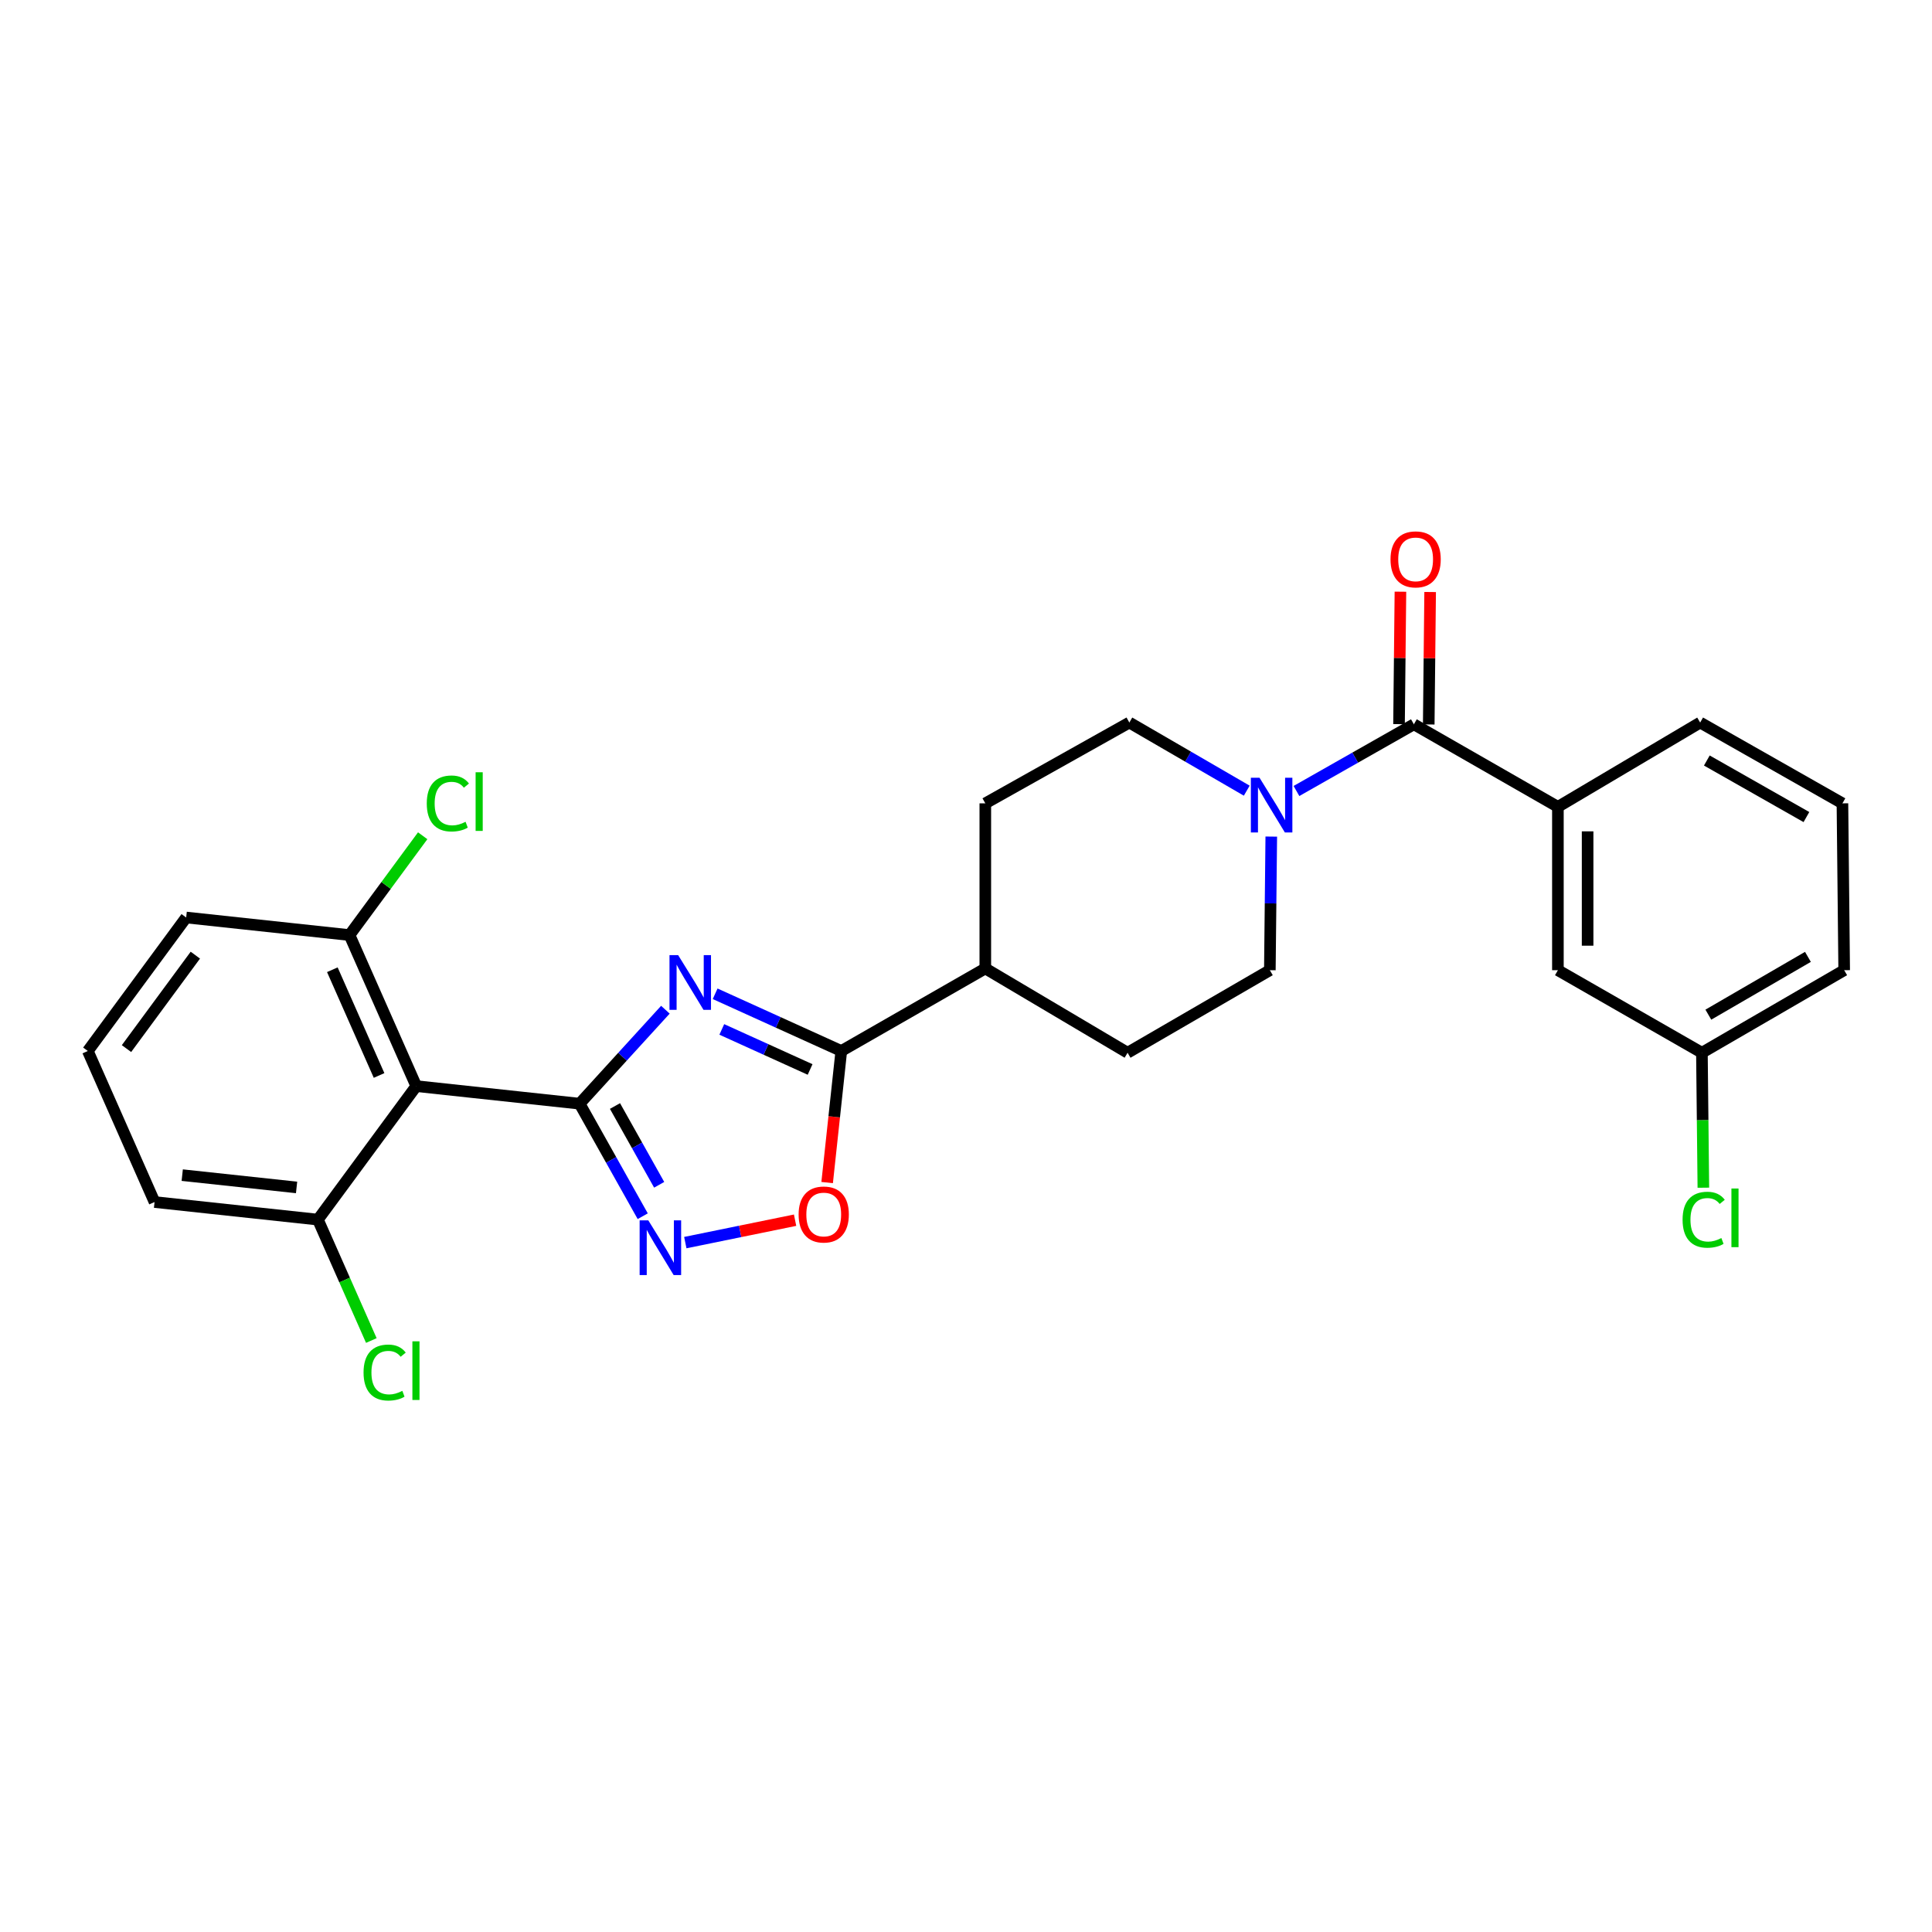 <?xml version='1.0' encoding='iso-8859-1'?>
<svg version='1.1' baseProfile='full'
              xmlns='http://www.w3.org/2000/svg'
                      xmlns:rdkit='http://www.rdkit.org/xml'
                      xmlns:xlink='http://www.w3.org/1999/xlink'
                  xml:space='preserve'
width='1000px' height='1000px' viewBox='0 0 1000 1000'>
<!-- END OF HEADER -->
<rect style='opacity:1.0;fill:#FFFFFF;stroke:none' width='1000' height='1000' x='0' y='0'> </rect>
<path class='bond-0' d='M 731.822,374.897 L 701.432,392.156' style='fill:none;fill-rule:evenodd;stroke:#000000;stroke-width:6px;stroke-linecap:butt;stroke-linejoin:miter;stroke-opacity:1' />
<path class='bond-0' d='M 701.432,392.156 L 671.042,409.416' style='fill:none;fill-rule:evenodd;stroke:#0000FF;stroke-width:6px;stroke-linecap:butt;stroke-linejoin:miter;stroke-opacity:1' />
<path class='bond-1' d='M 739.511,374.978 L 739.874,340.7' style='fill:none;fill-rule:evenodd;stroke:#000000;stroke-width:6px;stroke-linecap:butt;stroke-linejoin:miter;stroke-opacity:1' />
<path class='bond-1' d='M 739.874,340.7 L 740.238,306.422' style='fill:none;fill-rule:evenodd;stroke:#FF0000;stroke-width:6px;stroke-linecap:butt;stroke-linejoin:miter;stroke-opacity:1' />
<path class='bond-1' d='M 724.133,374.815 L 724.497,340.537' style='fill:none;fill-rule:evenodd;stroke:#000000;stroke-width:6px;stroke-linecap:butt;stroke-linejoin:miter;stroke-opacity:1' />
<path class='bond-1' d='M 724.497,340.537 L 724.86,306.259' style='fill:none;fill-rule:evenodd;stroke:#FF0000;stroke-width:6px;stroke-linecap:butt;stroke-linejoin:miter;stroke-opacity:1' />
<path class='bond-2' d='M 731.822,374.897 L 806.365,417.623' style='fill:none;fill-rule:evenodd;stroke:#000000;stroke-width:6px;stroke-linecap:butt;stroke-linejoin:miter;stroke-opacity:1' />
<path class='bond-3' d='M 658.011,433.014 L 657.641,467.593' style='fill:none;fill-rule:evenodd;stroke:#0000FF;stroke-width:6px;stroke-linecap:butt;stroke-linejoin:miter;stroke-opacity:1' />
<path class='bond-3' d='M 657.641,467.593 L 657.271,502.171' style='fill:none;fill-rule:evenodd;stroke:#000000;stroke-width:6px;stroke-linecap:butt;stroke-linejoin:miter;stroke-opacity:1' />
<path class='bond-4' d='M 645.316,409.251 L 614.932,391.621' style='fill:none;fill-rule:evenodd;stroke:#0000FF;stroke-width:6px;stroke-linecap:butt;stroke-linejoin:miter;stroke-opacity:1' />
<path class='bond-4' d='M 614.932,391.621 L 584.548,373.991' style='fill:none;fill-rule:evenodd;stroke:#000000;stroke-width:6px;stroke-linecap:butt;stroke-linejoin:miter;stroke-opacity:1' />
<path class='bond-5' d='M 300.003,571.263 L 316.338,600.386' style='fill:none;fill-rule:evenodd;stroke:#000000;stroke-width:6px;stroke-linecap:butt;stroke-linejoin:miter;stroke-opacity:1' />
<path class='bond-5' d='M 316.338,600.386 L 332.674,629.509' style='fill:none;fill-rule:evenodd;stroke:#0000FF;stroke-width:6px;stroke-linecap:butt;stroke-linejoin:miter;stroke-opacity:1' />
<path class='bond-5' d='M 318.316,572.477 L 329.751,592.863' style='fill:none;fill-rule:evenodd;stroke:#000000;stroke-width:6px;stroke-linecap:butt;stroke-linejoin:miter;stroke-opacity:1' />
<path class='bond-5' d='M 329.751,592.863 L 341.186,613.249' style='fill:none;fill-rule:evenodd;stroke:#0000FF;stroke-width:6px;stroke-linecap:butt;stroke-linejoin:miter;stroke-opacity:1' />
<path class='bond-6' d='M 300.003,571.263 L 322.205,546.944' style='fill:none;fill-rule:evenodd;stroke:#000000;stroke-width:6px;stroke-linecap:butt;stroke-linejoin:miter;stroke-opacity:1' />
<path class='bond-6' d='M 322.205,546.944 L 344.407,522.626' style='fill:none;fill-rule:evenodd;stroke:#0000FF;stroke-width:6px;stroke-linecap:butt;stroke-linejoin:miter;stroke-opacity:1' />
<path class='bond-7' d='M 300.003,571.263 L 215.455,562.173' style='fill:none;fill-rule:evenodd;stroke:#000000;stroke-width:6px;stroke-linecap:butt;stroke-linejoin:miter;stroke-opacity:1' />
<path class='bond-8' d='M 354.712,643.172 L 383.123,637.37' style='fill:none;fill-rule:evenodd;stroke:#0000FF;stroke-width:6px;stroke-linecap:butt;stroke-linejoin:miter;stroke-opacity:1' />
<path class='bond-8' d='M 383.123,637.37 L 411.534,631.568' style='fill:none;fill-rule:evenodd;stroke:#FF0000;stroke-width:6px;stroke-linecap:butt;stroke-linejoin:miter;stroke-opacity:1' />
<path class='bond-9' d='M 428.131,612.093 L 431.792,578.043' style='fill:none;fill-rule:evenodd;stroke:#FF0000;stroke-width:6px;stroke-linecap:butt;stroke-linejoin:miter;stroke-opacity:1' />
<path class='bond-9' d='M 431.792,578.043 L 435.453,543.992' style='fill:none;fill-rule:evenodd;stroke:#000000;stroke-width:6px;stroke-linecap:butt;stroke-linejoin:miter;stroke-opacity:1' />
<path class='bond-10' d='M 435.453,543.992 L 402.805,529.186' style='fill:none;fill-rule:evenodd;stroke:#000000;stroke-width:6px;stroke-linecap:butt;stroke-linejoin:miter;stroke-opacity:1' />
<path class='bond-10' d='M 402.805,529.186 L 370.157,514.38' style='fill:none;fill-rule:evenodd;stroke:#0000FF;stroke-width:6px;stroke-linecap:butt;stroke-linejoin:miter;stroke-opacity:1' />
<path class='bond-10' d='M 419.307,553.556 L 396.453,543.191' style='fill:none;fill-rule:evenodd;stroke:#000000;stroke-width:6px;stroke-linecap:butt;stroke-linejoin:miter;stroke-opacity:1' />
<path class='bond-10' d='M 396.453,543.191 L 373.6,532.827' style='fill:none;fill-rule:evenodd;stroke:#0000FF;stroke-width:6px;stroke-linecap:butt;stroke-linejoin:miter;stroke-opacity:1' />
<path class='bond-11' d='M 435.453,543.992 L 509.996,501.265' style='fill:none;fill-rule:evenodd;stroke:#000000;stroke-width:6px;stroke-linecap:butt;stroke-linejoin:miter;stroke-opacity:1' />
<path class='bond-12' d='M 215.455,562.173 L 180.905,483.99' style='fill:none;fill-rule:evenodd;stroke:#000000;stroke-width:6px;stroke-linecap:butt;stroke-linejoin:miter;stroke-opacity:1' />
<path class='bond-12' d='M 196.206,556.661 L 172.021,501.934' style='fill:none;fill-rule:evenodd;stroke:#000000;stroke-width:6px;stroke-linecap:butt;stroke-linejoin:miter;stroke-opacity:1' />
<path class='bond-13' d='M 215.455,562.173 L 164.544,631.265' style='fill:none;fill-rule:evenodd;stroke:#000000;stroke-width:6px;stroke-linecap:butt;stroke-linejoin:miter;stroke-opacity:1' />
<path class='bond-14' d='M 509.996,501.265 L 583.633,544.897' style='fill:none;fill-rule:evenodd;stroke:#000000;stroke-width:6px;stroke-linecap:butt;stroke-linejoin:miter;stroke-opacity:1' />
<path class='bond-15' d='M 509.996,501.265 L 509.996,415.812' style='fill:none;fill-rule:evenodd;stroke:#000000;stroke-width:6px;stroke-linecap:butt;stroke-linejoin:miter;stroke-opacity:1' />
<path class='bond-16' d='M 583.633,544.897 L 657.271,502.171' style='fill:none;fill-rule:evenodd;stroke:#000000;stroke-width:6px;stroke-linecap:butt;stroke-linejoin:miter;stroke-opacity:1' />
<path class='bond-17' d='M 584.548,373.991 L 509.996,415.812' style='fill:none;fill-rule:evenodd;stroke:#000000;stroke-width:6px;stroke-linecap:butt;stroke-linejoin:miter;stroke-opacity:1' />
<path class='bond-18' d='M 180.905,483.99 L 96.366,474.9' style='fill:none;fill-rule:evenodd;stroke:#000000;stroke-width:6px;stroke-linecap:butt;stroke-linejoin:miter;stroke-opacity:1' />
<path class='bond-19' d='M 180.905,483.99 L 199.845,458.287' style='fill:none;fill-rule:evenodd;stroke:#000000;stroke-width:6px;stroke-linecap:butt;stroke-linejoin:miter;stroke-opacity:1' />
<path class='bond-19' d='M 199.845,458.287 L 218.784,432.584' style='fill:none;fill-rule:evenodd;stroke:#00CC00;stroke-width:6px;stroke-linecap:butt;stroke-linejoin:miter;stroke-opacity:1' />
<path class='bond-20' d='M 96.366,474.9 L 45.455,543.992' style='fill:none;fill-rule:evenodd;stroke:#000000;stroke-width:6px;stroke-linecap:butt;stroke-linejoin:miter;stroke-opacity:1' />
<path class='bond-20' d='M 101.11,494.386 L 65.472,542.751' style='fill:none;fill-rule:evenodd;stroke:#000000;stroke-width:6px;stroke-linecap:butt;stroke-linejoin:miter;stroke-opacity:1' />
<path class='bond-21' d='M 45.455,543.992 L 79.996,622.174' style='fill:none;fill-rule:evenodd;stroke:#000000;stroke-width:6px;stroke-linecap:butt;stroke-linejoin:miter;stroke-opacity:1' />
<path class='bond-22' d='M 79.996,622.174 L 164.544,631.265' style='fill:none;fill-rule:evenodd;stroke:#000000;stroke-width:6px;stroke-linecap:butt;stroke-linejoin:miter;stroke-opacity:1' />
<path class='bond-22' d='M 94.323,608.248 L 153.506,614.611' style='fill:none;fill-rule:evenodd;stroke:#000000;stroke-width:6px;stroke-linecap:butt;stroke-linejoin:miter;stroke-opacity:1' />
<path class='bond-23' d='M 164.544,631.265 L 178.373,662.558' style='fill:none;fill-rule:evenodd;stroke:#000000;stroke-width:6px;stroke-linecap:butt;stroke-linejoin:miter;stroke-opacity:1' />
<path class='bond-23' d='M 178.373,662.558 L 192.202,693.85' style='fill:none;fill-rule:evenodd;stroke:#00CC00;stroke-width:6px;stroke-linecap:butt;stroke-linejoin:miter;stroke-opacity:1' />
<path class='bond-24' d='M 806.365,417.623 L 806.365,502.171' style='fill:none;fill-rule:evenodd;stroke:#000000;stroke-width:6px;stroke-linecap:butt;stroke-linejoin:miter;stroke-opacity:1' />
<path class='bond-24' d='M 821.744,430.305 L 821.744,489.489' style='fill:none;fill-rule:evenodd;stroke:#000000;stroke-width:6px;stroke-linecap:butt;stroke-linejoin:miter;stroke-opacity:1' />
<path class='bond-25' d='M 806.365,417.623 L 880.002,373.991' style='fill:none;fill-rule:evenodd;stroke:#000000;stroke-width:6px;stroke-linecap:butt;stroke-linejoin:miter;stroke-opacity:1' />
<path class='bond-26' d='M 806.365,502.171 L 880.908,544.897' style='fill:none;fill-rule:evenodd;stroke:#000000;stroke-width:6px;stroke-linecap:butt;stroke-linejoin:miter;stroke-opacity:1' />
<path class='bond-27' d='M 880.002,373.991 L 953.64,415.812' style='fill:none;fill-rule:evenodd;stroke:#000000;stroke-width:6px;stroke-linecap:butt;stroke-linejoin:miter;stroke-opacity:1' />
<path class='bond-27' d='M 883.454,393.637 L 935,422.911' style='fill:none;fill-rule:evenodd;stroke:#000000;stroke-width:6px;stroke-linecap:butt;stroke-linejoin:miter;stroke-opacity:1' />
<path class='bond-28' d='M 880.908,544.897 L 954.545,502.171' style='fill:none;fill-rule:evenodd;stroke:#000000;stroke-width:6px;stroke-linecap:butt;stroke-linejoin:miter;stroke-opacity:1' />
<path class='bond-28' d='M 884.236,525.187 L 935.782,495.278' style='fill:none;fill-rule:evenodd;stroke:#000000;stroke-width:6px;stroke-linecap:butt;stroke-linejoin:miter;stroke-opacity:1' />
<path class='bond-29' d='M 880.908,544.897 L 881.282,579.826' style='fill:none;fill-rule:evenodd;stroke:#000000;stroke-width:6px;stroke-linecap:butt;stroke-linejoin:miter;stroke-opacity:1' />
<path class='bond-29' d='M 881.282,579.826 L 881.655,614.754' style='fill:none;fill-rule:evenodd;stroke:#00CC00;stroke-width:6px;stroke-linecap:butt;stroke-linejoin:miter;stroke-opacity:1' />
<path class='bond-30' d='M 953.64,415.812 L 954.545,502.171' style='fill:none;fill-rule:evenodd;stroke:#000000;stroke-width:6px;stroke-linecap:butt;stroke-linejoin:miter;stroke-opacity:1' />
<path  class='atom-1' d='M 651.925 402.558
L 661.205 417.558
Q 662.125 419.038, 663.605 421.718
Q 665.085 424.398, 665.165 424.558
L 665.165 402.558
L 668.925 402.558
L 668.925 430.878
L 665.045 430.878
L 655.085 414.478
Q 653.925 412.558, 652.685 410.358
Q 651.485 408.158, 651.125 407.478
L 651.125 430.878
L 647.445 430.878
L 647.445 402.558
L 651.925 402.558
' fill='#0000FF'/>
<path  class='atom-2' d='M 719.728 289.524
Q 719.728 282.724, 723.088 278.924
Q 726.448 275.124, 732.728 275.124
Q 739.008 275.124, 742.368 278.924
Q 745.728 282.724, 745.728 289.524
Q 745.728 296.404, 742.328 300.324
Q 738.928 304.204, 732.728 304.204
Q 726.488 304.204, 723.088 300.324
Q 719.728 296.444, 719.728 289.524
M 732.728 301.004
Q 737.048 301.004, 739.368 298.124
Q 741.728 295.204, 741.728 289.524
Q 741.728 283.964, 739.368 281.164
Q 737.048 278.324, 732.728 278.324
Q 728.408 278.324, 726.048 281.124
Q 723.728 283.924, 723.728 289.524
Q 723.728 295.244, 726.048 298.124
Q 728.408 301.004, 732.728 301.004
' fill='#FF0000'/>
<path  class='atom-4' d='M 335.555 631.646
L 344.835 646.646
Q 345.755 648.126, 347.235 650.806
Q 348.715 653.486, 348.795 653.646
L 348.795 631.646
L 352.555 631.646
L 352.555 659.966
L 348.675 659.966
L 338.715 643.566
Q 337.555 641.646, 336.315 639.446
Q 335.115 637.246, 334.755 636.566
L 334.755 659.966
L 331.075 659.966
L 331.075 631.646
L 335.555 631.646
' fill='#0000FF'/>
<path  class='atom-5' d='M 413.363 628.619
Q 413.363 621.819, 416.723 618.019
Q 420.083 614.219, 426.363 614.219
Q 432.643 614.219, 436.003 618.019
Q 439.363 621.819, 439.363 628.619
Q 439.363 635.499, 435.963 639.419
Q 432.563 643.299, 426.363 643.299
Q 420.123 643.299, 416.723 639.419
Q 413.363 635.539, 413.363 628.619
M 426.363 640.099
Q 430.683 640.099, 433.003 637.219
Q 435.363 634.299, 435.363 628.619
Q 435.363 623.059, 433.003 620.259
Q 430.683 617.419, 426.363 617.419
Q 422.043 617.419, 419.683 620.219
Q 417.363 623.019, 417.363 628.619
Q 417.363 634.339, 419.683 637.219
Q 422.043 640.099, 426.363 640.099
' fill='#FF0000'/>
<path  class='atom-7' d='M 351.011 494.376
L 360.291 509.376
Q 361.211 510.856, 362.691 513.536
Q 364.171 516.216, 364.251 516.376
L 364.251 494.376
L 368.011 494.376
L 368.011 522.696
L 364.131 522.696
L 354.171 506.296
Q 353.011 504.376, 351.771 502.176
Q 350.571 499.976, 350.211 499.296
L 350.211 522.696
L 346.531 522.696
L 346.531 494.376
L 351.011 494.376
' fill='#0000FF'/>
<path  class='atom-19' d='M 188.174 710.427
Q 188.174 703.387, 191.454 699.707
Q 194.774 695.987, 201.054 695.987
Q 206.894 695.987, 210.014 700.107
L 207.374 702.267
Q 205.094 699.267, 201.054 699.267
Q 196.774 699.267, 194.494 702.147
Q 192.254 704.987, 192.254 710.427
Q 192.254 716.027, 194.574 718.907
Q 196.934 721.787, 201.494 721.787
Q 204.614 721.787, 208.254 719.907
L 209.374 722.907
Q 207.894 723.867, 205.654 724.427
Q 203.414 724.987, 200.934 724.987
Q 194.774 724.987, 191.454 721.227
Q 188.174 717.467, 188.174 710.427
' fill='#00CC00'/>
<path  class='atom-19' d='M 213.454 694.267
L 217.134 694.267
L 217.134 724.627
L 213.454 724.627
L 213.454 694.267
' fill='#00CC00'/>
<path  class='atom-20' d='M 220.896 415.878
Q 220.896 408.838, 224.176 405.158
Q 227.496 401.438, 233.776 401.438
Q 239.616 401.438, 242.736 405.558
L 240.096 407.718
Q 237.816 404.718, 233.776 404.718
Q 229.496 404.718, 227.216 407.598
Q 224.976 410.438, 224.976 415.878
Q 224.976 421.478, 227.296 424.358
Q 229.656 427.238, 234.216 427.238
Q 237.336 427.238, 240.976 425.358
L 242.096 428.358
Q 240.616 429.318, 238.376 429.878
Q 236.136 430.438, 233.656 430.438
Q 227.496 430.438, 224.176 426.678
Q 220.896 422.918, 220.896 415.878
' fill='#00CC00'/>
<path  class='atom-20' d='M 246.176 399.718
L 249.856 399.718
L 249.856 430.078
L 246.176 430.078
L 246.176 399.718
' fill='#00CC00'/>
<path  class='atom-27' d='M 870.902 631.331
Q 870.902 624.291, 874.182 620.611
Q 877.502 616.891, 883.782 616.891
Q 889.622 616.891, 892.742 621.011
L 890.102 623.171
Q 887.822 620.171, 883.782 620.171
Q 879.502 620.171, 877.222 623.051
Q 874.982 625.891, 874.982 631.331
Q 874.982 636.931, 877.302 639.811
Q 879.662 642.691, 884.222 642.691
Q 887.342 642.691, 890.982 640.811
L 892.102 643.811
Q 890.622 644.771, 888.382 645.331
Q 886.142 645.891, 883.662 645.891
Q 877.502 645.891, 874.182 642.131
Q 870.902 638.371, 870.902 631.331
' fill='#00CC00'/>
<path  class='atom-27' d='M 896.182 615.171
L 899.862 615.171
L 899.862 645.531
L 896.182 645.531
L 896.182 615.171
' fill='#00CC00'/>
</svg>

